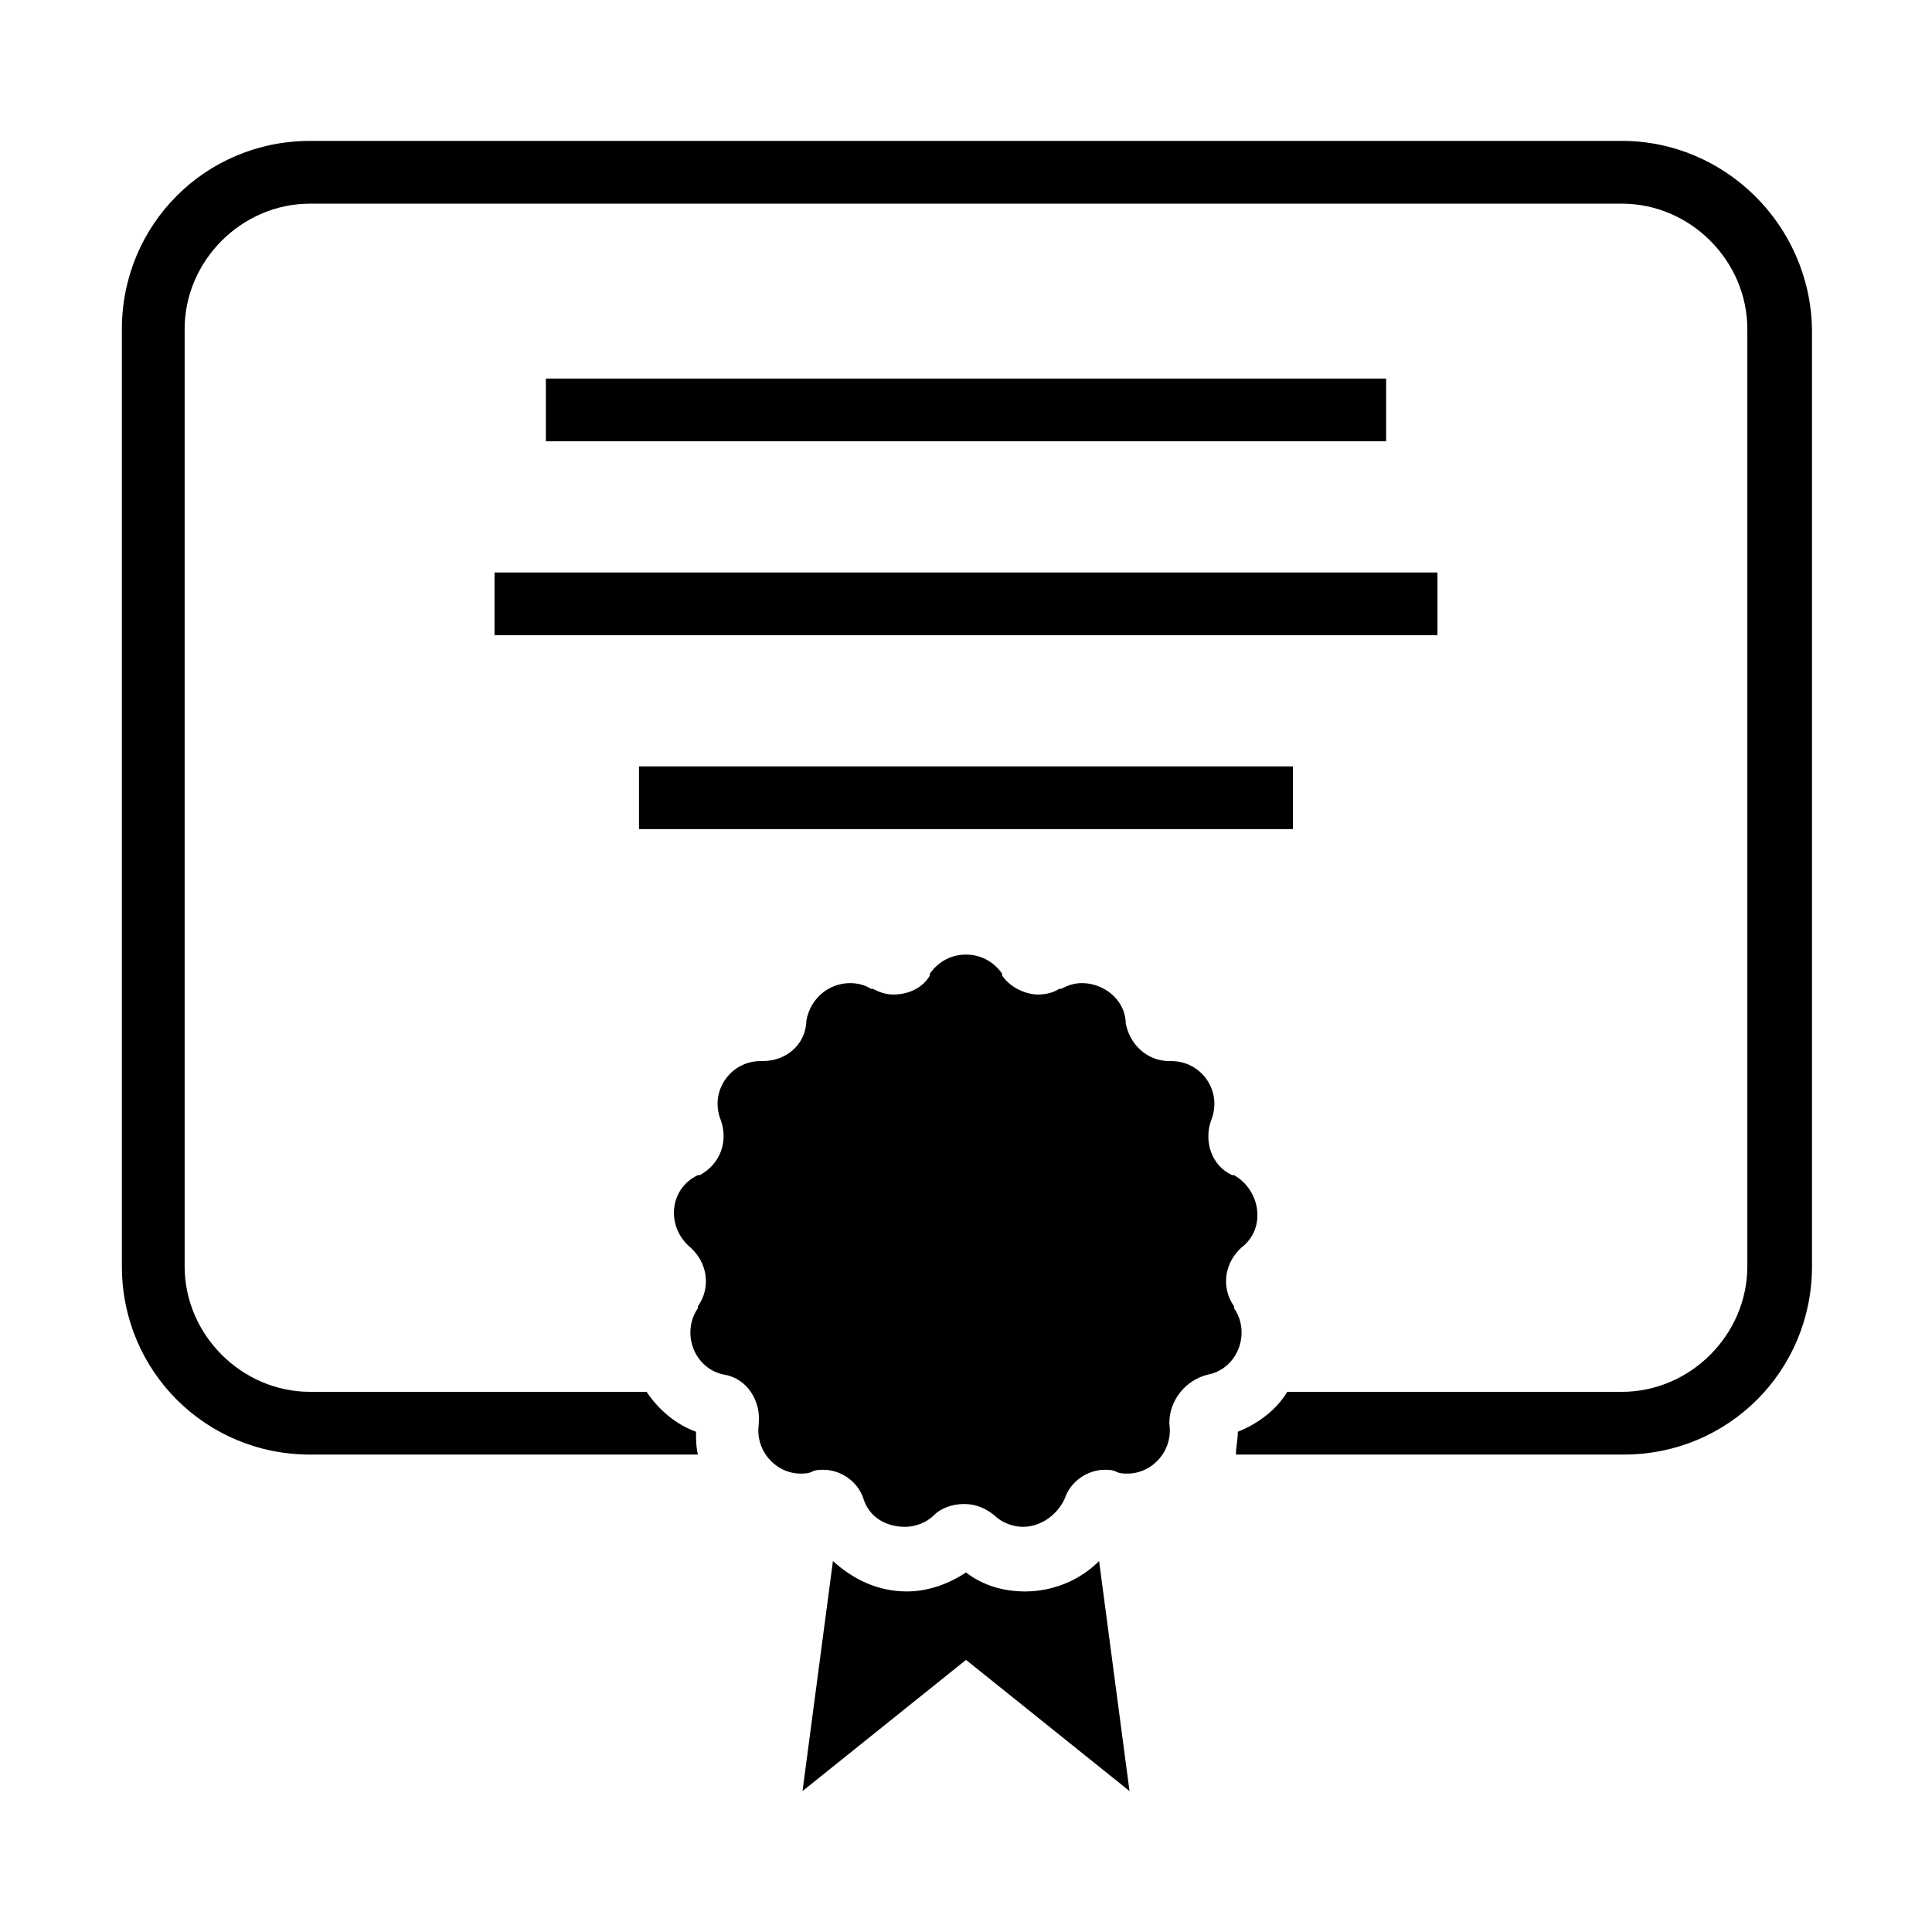 <?xml version="1.0" encoding="UTF-8"?>
<!-- Uploaded to: SVG Repo, www.svgrepo.com, Generator: SVG Repo Mixer Tools -->
<svg fill="#000000" width="800px" height="800px" version="1.1" viewBox="144 144 512 512" xmlns="http://www.w3.org/2000/svg">
 <g>
  <path d="m573.81 181.34h-347.63c-27.711 0-49.879 22.168-49.879 49.879v248.38c0 27.711 22.168 49.879 49.879 49.879h102.78c-0.504-2.016-0.504-4.031-0.504-6.047-5.543-2.016-10.078-6.047-13.098-10.578l-89.176-0.004c-18.137 0-33.25-15.113-33.25-33.25v-248.38c0-18.137 15.113-33.25 33.25-33.25h347.63c18.137 0 33.25 15.113 33.25 33.25v248.38c0 18.137-15.113 33.25-33.25 33.25h-88.672c-3.023 5.039-8.062 8.566-13.098 10.578 0 2.016-0.504 4.031-0.504 6.047h102.78c27.711 0 49.879-22.168 49.879-49.879v-248.38c-0.504-27.711-23.176-49.879-50.383-49.879z"/>
  <path d="m511.34 252.89v-8.566h-222.68v16.625h222.68z"/>
  <path d="m524.94 312.34v-16.625h-249.89v16.625z"/>
  <path d="m313.34 355.16v8.562h173.31v-16.625h-173.31z"/>
  <path d="m415.62 565.75c-5.543 0-11.082-1.512-15.617-5.039-4.535 3.023-10.078 5.039-15.617 5.039-7.559 0-14.105-3.023-19.648-8.062l-8.062 60.961 43.328-34.762 43.328 34.762-8.062-60.957c-5.039 5.039-12.094 8.059-19.648 8.059z"/>
  <path d="m463.98 508.32c8.062-1.512 11.586-11.082 7.055-17.633v-0.504c-3.527-5.039-2.519-11.586 2.016-15.617 6.551-5.039 5.039-15.113-2.016-19.145h-0.504c-5.543-2.519-7.559-9.07-5.543-14.609 3.023-7.559-2.519-15.617-10.578-15.617h-0.504c-6.047 0-10.578-4.535-11.586-10.078v-0.504c-0.504-6.047-6.047-10.078-11.586-10.078-2.016 0-3.527 0.504-5.543 1.512h-0.504c-1.512 1.008-3.527 1.512-5.543 1.512-3.527 0-7.559-2.016-9.574-5.039v-0.504c-2.519-3.527-6.047-5.039-9.574-5.039s-7.055 1.512-9.574 5.039v0.504c-2.016 3.527-6.047 5.039-9.574 5.039-2.016 0-3.527-0.504-5.543-1.512h-0.504c-1.512-1.008-3.527-1.512-5.543-1.512-5.543 0-10.578 4.031-11.586 10.078v0.504c-0.504 6.047-5.543 10.078-11.586 10.078h-0.504c-8.062 0-13.602 8.062-10.578 15.617 2.016 5.543 0 11.586-5.543 14.609h-0.504c-7.559 3.527-8.566 13.602-2.016 19.145 4.535 4.031 5.543 10.578 2.016 15.617v0.504c-4.535 6.551-1.008 16.121 7.055 17.633 6.047 1.008 9.574 7.055 9.07 12.594v0.504c-1.008 7.055 4.535 13.098 11.082 13.098 1.008 0 2.016 0 3.023-0.504 1.008-0.504 2.016-0.504 3.023-0.504 4.535 0 9.07 3.023 10.578 7.559 1.512 5.039 6.047 7.559 11.082 7.559 2.519 0 5.543-1.008 7.559-3.023 2.016-2.016 5.039-3.023 8.062-3.023 3.023 0 5.543 1.008 8.062 3.023 2.016 2.016 5.039 3.023 7.559 3.023 4.535 0 9.07-3.023 11.082-7.559 1.512-4.535 6.047-7.559 10.578-7.559 1.008 0 2.016 0 3.023 0.504 1.008 0.504 2.016 0.504 3.023 0.504 6.551 0 12.09-6.047 11.082-13.098v-0.504c0.004-5.539 4.035-11.082 10.078-12.594z"/>
 </g>
</svg>